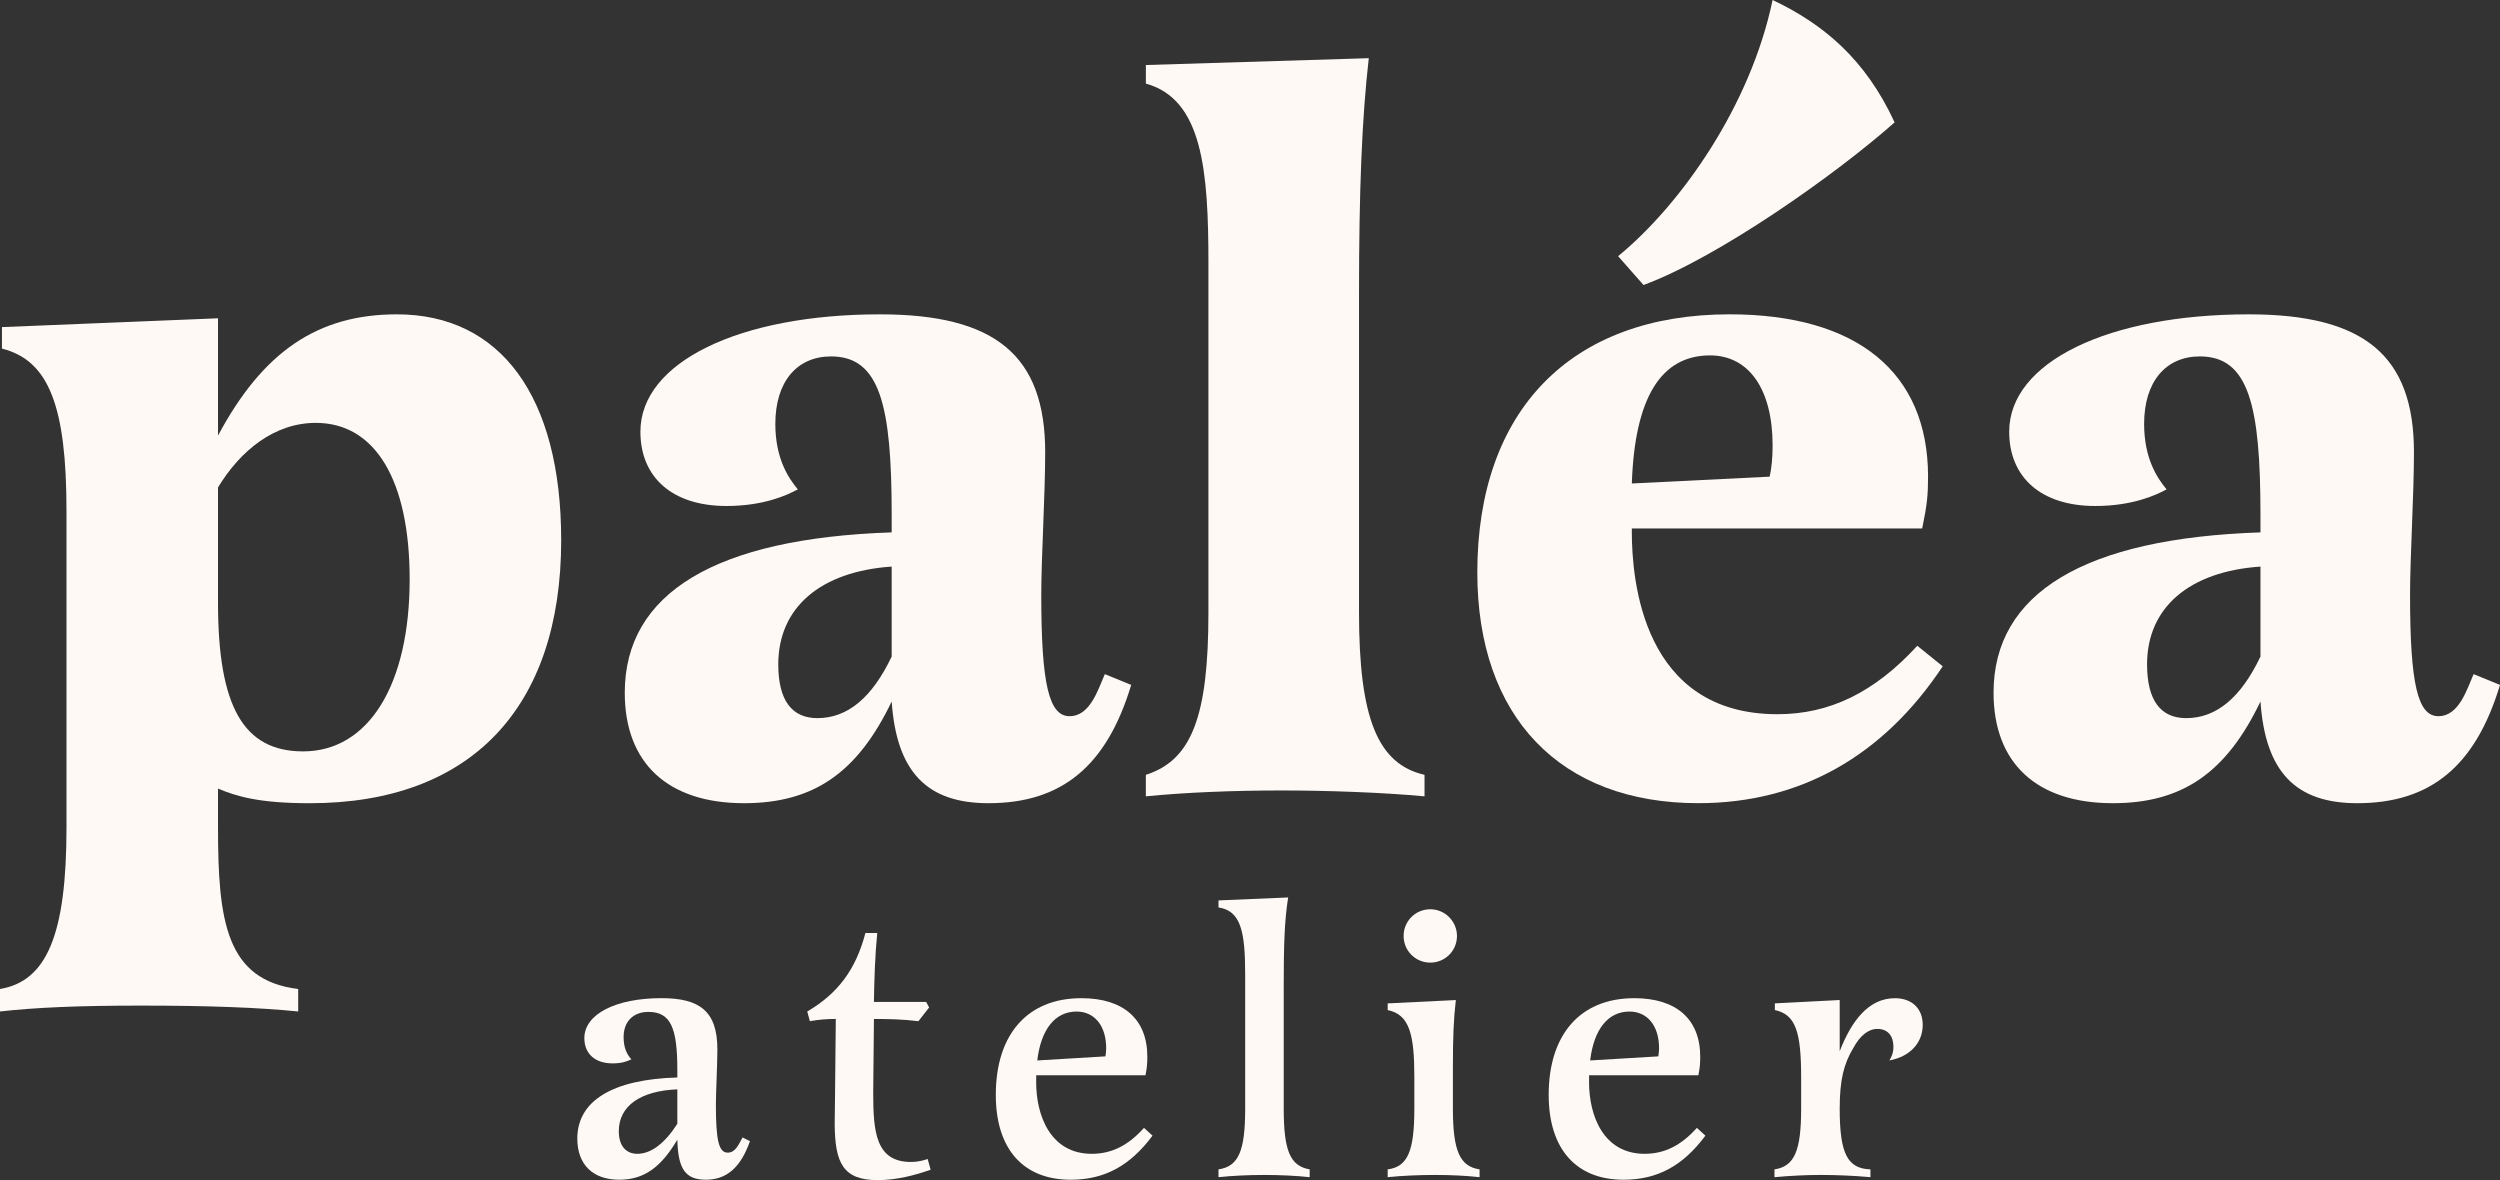 <svg xmlns="http://www.w3.org/2000/svg" id="Layer_2" data-name="Layer 2" viewBox="0 0 987.77 466.27"><rect x="0" y="0" width="987.77" height="466.27" fill="#333333" stroke="none"/><defs><style>      .cls-1 {        fill: #fff9f6;      }    </style></defs><g id="Layer_1-2" data-name="Layer 1"><g><g><path class="cls-1" d="M86.14,172.1c17.77-33.22,39.4-47.9,70.69-47.9,40.95,0,64.9,32.45,64.9,89.24,0,66.45-35.93,103.92-99.28,103.92-20.09,0-28.97-2.7-36.31-5.79v15.45c0,36.7,3.09,60.26,31.68,63.74v8.88c-15.45-1.54-34.77-2.32-62.19-2.32-25.11,0-41.72.77-55.63,2.32v-8.88c18.54-3.09,26.27-21.63,26.27-63.74v-125.16c0-41.33-6.95-59.49-25.5-64.12v-8.5l85.37-3.48v46.36ZM86.14,238.16c0,40.95,10.04,58.72,33.61,58.72,25.88,0,42.11-26.27,42.11-67.99,0-39.02-13.52-61.81-37.09-61.81-16.23,0-29.75,10.82-38.63,25.5v45.58Z"></path><path class="cls-1" d="M446.95,270.61c-9.66,32.06-27.43,46.74-56.4,46.74-24.34,0-36.31-12.36-38.24-40.18-13.52,28.2-30.9,40.18-58.33,40.18-30.13,0-47.13-15.84-47.13-43.65,0-39.4,35.93-61.04,105.46-63.35v-6.95c0-43.27-4.63-62.58-23.95-62.58-13.52,0-22.02,10.04-22.02,26.65,0,13.52,5.02,21.25,8.88,25.88-4.25,2.32-13.52,6.57-28.2,6.57-21.25,0-33.99-11.2-33.99-29.36,0-27.43,39.02-46.36,94.64-46.36,45.58,0,65.29,16.22,65.29,54.47,0,17-1.55,41.33-1.55,56.4,0,35.54,3.09,47.9,11.2,47.9s11.2-10.43,13.91-16.61l10.43,4.25ZM307.5,262.49c0,14.29,5.41,21.25,15.45,21.25,11.97,0,21.63-8.11,29.36-24.34v-35.54c-28.2,1.93-44.81,16.22-44.81,38.63Z"></path><path class="cls-1" d="M536.96,116.08v125.93c0,41.72,7.34,59.88,25.88,64.13v8.5c-16.61-1.55-38.63-2.32-56.4-2.32-18.93,0-38.24.77-53.7,2.32v-8.5c18.16-5.79,24.72-23.18,24.72-64.13V104.11c0-36.7-2.32-64.9-24.72-71.08v-7.34l88.08-2.7c-2.71,23.56-3.86,52.15-3.86,93.1Z"></path><path class="cls-1" d="M644.74,209.95c0,19.32,4.25,72.24,57.56,72.24,20.47,0,38.24-8.5,55.24-27.04l10.04,8.11c-23.56,35.54-56.4,54.08-96.58,54.08-54.47,0-87.3-33.99-87.3-91.17,0-64.13,37.09-101.98,99.67-101.98,50.22,0,78.42,22.79,78.42,64.13,0,7.34-.39,11.2-2.32,20.47h-114.73v1.16ZM639.33,101.22c24.93-20.47,52.34-59.51,61.04-101.22,19.93,9.44,36.67,23.29,48.2,48.36-23.56,20.86-69.84,53.43-99.2,64.25l-10.04-11.39ZM699.21,188.32c.77-3.48,1.16-7.34,1.16-12.36,0-22.02-9.27-35.54-24.72-35.54-19.32,0-29.75,16.61-30.9,50.61l54.47-2.7Z"></path><path class="cls-1" d="M987.77,270.61c-9.66,32.06-27.43,46.74-56.4,46.74-24.34,0-36.31-12.36-38.24-40.18-13.52,28.2-30.9,40.18-58.33,40.18-30.13,0-47.13-15.84-47.13-43.65,0-39.4,35.93-61.04,105.46-63.35v-6.95c0-43.27-4.63-62.58-23.95-62.58-13.52,0-22.02,10.04-22.02,26.65,0,13.52,5.02,21.25,8.88,25.88-4.25,2.32-13.52,6.57-28.2,6.57-21.25,0-33.99-11.2-33.99-29.36,0-27.43,39.02-46.36,94.64-46.36,45.58,0,65.28,16.22,65.28,54.47,0,17-1.54,41.33-1.54,56.4,0,35.54,3.09,47.9,11.2,47.9s11.2-10.43,13.91-16.61l10.43,4.25ZM848.32,262.49c0,14.29,5.41,21.25,15.45,21.25,11.97,0,21.63-8.11,29.36-24.34v-35.54c-28.2,1.93-44.81,16.22-44.81,38.63Z"></path></g><g><path class="cls-1" d="M296.31,450.9c-3.66,10.39-9.22,15.22-17.42,15.22s-10.98-4.39-11.27-15.81c-6.59,11.13-13.32,15.81-22.98,15.81-10.39,0-16.54-6-16.54-16.25,0-14.93,13.91-23.42,39.52-24.15v-3.07c0-16.54-2.63-22.84-11.42-22.84-6,0-9.81,3.8-9.81,9.95,0,4.25,1.32,6.88,3.08,8.78-1.9.88-3.81,1.61-7.46,1.61-6.88,0-11.13-3.81-11.13-9.96,0-9.51,12.44-15.81,30.45-15.81,14.93,0,22.11,4.98,22.11,20.2,0,5.71-.59,17.57-.59,21.81,0,14.35,1.17,19.03,4.68,19.03,2.78,0,4.1-2.64,5.86-6l2.93,1.46ZM244.49,446.95c0,5.71,2.78,8.93,7.32,8.93,5.42,0,10.83-4.1,15.81-11.86v-13.61c-14.64.58-23.13,6.59-23.13,16.54Z"></path><path class="cls-1" d="M367.11,398.06l-4.24,5.42c-6-.73-11.42-.88-17.57-.88-.14,9.66-.14,19.47-.29,29.13,0,15.52,1.02,27.37,14.93,27.37,2.63,0,4.83-.58,6.59-1.17l1.17,4.24c-6.29,2.2-13.47,4.1-20.93,4.1-13.76,0-16.83-6.88-16.98-21.96,0-4.24.15-8.2.15-12.59l.29-29.13c-3.66,0-6.88.29-10.25.88l-1.03-3.81c12.15-7.17,19.18-16.54,22.98-31.03h4.68c-.88,8.78-1.17,18.15-1.32,27.23h20.64l1.17,2.2Z"></path><path class="cls-1" d="M409.4,427.63c0,13.03,5.56,28.25,21.96,28.25,7.76,0,14.35-3.22,20.64-10.25l3.37,3.07c-8.93,12-19.03,17.42-32.35,17.42-18.74,0-29.57-12.15-29.57-33.52,0-24.01,12.59-38.21,33.81-38.21,16.69,0,26.06,8.34,26.06,23.13,0,2.64-.14,4.39-.73,7.32h-43.18v2.78ZM436.77,417.38c.15-1.17.29-2.05.29-3.22,0-8.78-4.54-14.49-11.71-14.49-8.49,0-14.05,7.03-15.52,19.32l26.93-1.61Z"></path><path class="cls-1" d="M507.21,390.15v47.87c0,16.54,2.49,22.69,10.25,24.01v3.08c-5.27-.59-12-.88-18.01-.88s-12.44.29-18.01.88v-3.08c7.9-1.17,10.54-7.17,10.54-24.01v-52.99c0-17.13-1.76-25.18-10.54-26.49v-2.78l27.52-1.17c-1.46,9.22-1.76,18.74-1.76,35.57Z"></path><path class="cls-1" d="M574.05,421.92v16.1c0,16.83,2.78,22.84,10.54,24.01v3.08c-5.27-.59-11.27-.88-17.57-.88s-13.17.29-18.74.88v-3.08c7.9-1.02,10.54-7.17,10.54-24.01v-12.44c0-16.83-1.9-24.74-10.54-26.49v-2.64l26.94-1.32c-.88,7.32-1.17,14.49-1.17,26.79ZM575.66,369.8c0,5.86-4.68,10.54-10.54,10.54s-10.54-4.68-10.54-10.54,4.68-10.54,10.54-10.54,10.54,4.83,10.54,10.54Z"></path><path class="cls-1" d="M627.85,427.63c0,13.03,5.56,28.25,21.96,28.25,7.76,0,14.35-3.22,20.64-10.25l3.37,3.07c-8.93,12-19.03,17.42-32.35,17.42-18.74,0-29.57-12.15-29.57-33.52,0-24.01,12.59-38.21,33.81-38.21,16.69,0,26.06,8.34,26.06,23.13,0,2.64-.14,4.39-.73,7.32h-43.18v2.78ZM655.22,417.38c.15-1.17.29-2.05.29-3.22,0-8.78-4.54-14.49-11.71-14.49-8.49,0-14.05,7.03-15.52,19.32l26.93-1.61Z"></path><path class="cls-1" d="M726.89,415.33c4.54-11.71,11.27-20.93,21.81-20.93,6.74,0,10.98,4.1,10.98,10.54,0,7.17-5.12,12.59-13.18,14.05.73-1.17,1.61-2.78,1.61-5.42,0-4.24-2.2-7.03-6.3-7.03-3.66,0-6.88,2.64-9.51,7.47-3.81,6.29-5.42,12.73-5.42,24.01,0,17.86,3.07,23.71,12.15,24.01v3.08c-6.44-.59-13.61-.88-19.47-.88s-11.86.29-18.45.88v-3.08c7.9-1.17,10.54-7.32,10.54-24.01v-12.3c0-18.15-2.2-24.89-10.39-26.64v-2.64l25.62-1.32v20.2Z"></path></g></g></g></svg>